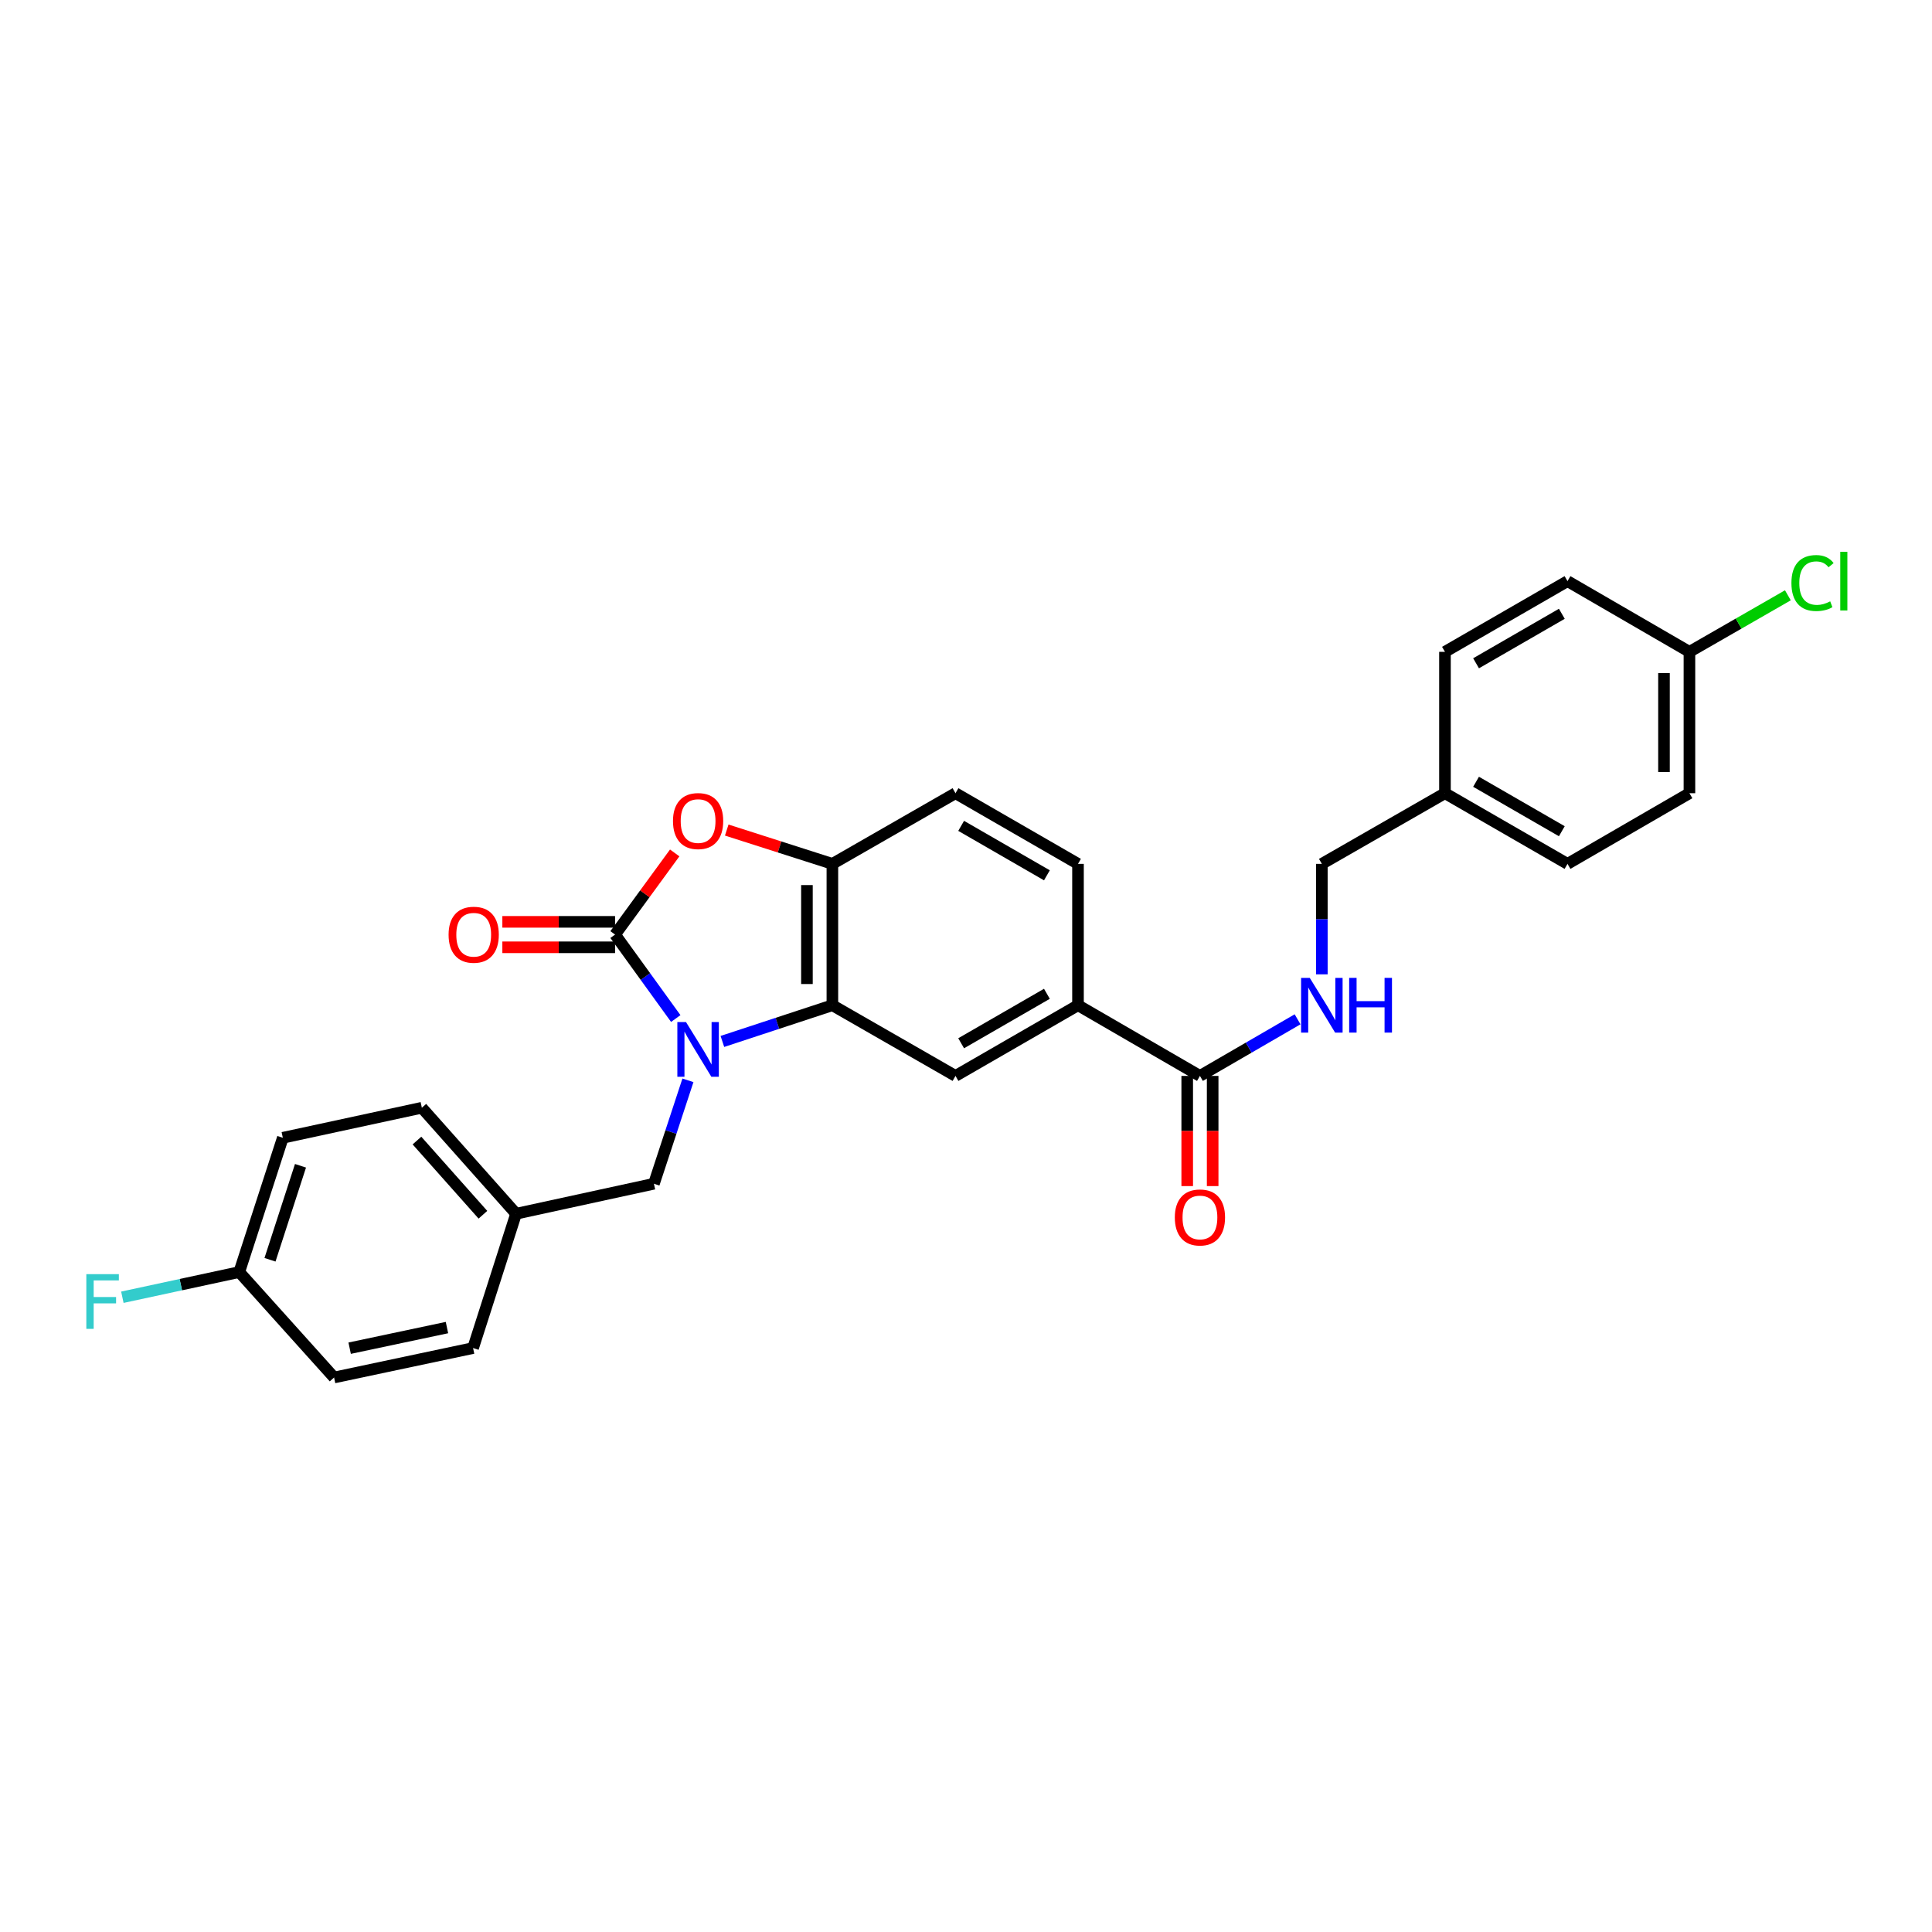 <?xml version='1.0' encoding='iso-8859-1'?>
<svg version='1.1' baseProfile='full'
              xmlns='http://www.w3.org/2000/svg'
                      xmlns:rdkit='http://www.rdkit.org/xml'
                      xmlns:xlink='http://www.w3.org/1999/xlink'
                  xml:space='preserve'
width='1000px' height='1000px' viewBox='0 0 1000 1000'>
<!-- END OF HEADER -->
<rect style='opacity:1.0;fill:#FFFFFF;stroke:none' width='1000' height='1000' x='0' y='0'> </rect>
<path class='bond-0' d='M 349.773,527.19 L 334.065,505.462' style='fill:none;fill-rule:evenodd;stroke:#0000FF;stroke-width:6px;stroke-linecap:butt;stroke-linejoin:miter;stroke-opacity:1' />
<path class='bond-0' d='M 334.065,505.462 L 318.358,483.735' style='fill:none;fill-rule:evenodd;stroke:#000000;stroke-width:6px;stroke-linecap:butt;stroke-linejoin:miter;stroke-opacity:1' />
<path class='bond-1' d='M 373.904,539.047 L 402.372,529.678' style='fill:none;fill-rule:evenodd;stroke:#0000FF;stroke-width:6px;stroke-linecap:butt;stroke-linejoin:miter;stroke-opacity:1' />
<path class='bond-1' d='M 402.372,529.678 L 430.839,520.309' style='fill:none;fill-rule:evenodd;stroke:#000000;stroke-width:6px;stroke-linecap:butt;stroke-linejoin:miter;stroke-opacity:1' />
<path class='bond-7' d='M 356.075,559.174 L 347.271,585.938' style='fill:none;fill-rule:evenodd;stroke:#0000FF;stroke-width:6px;stroke-linecap:butt;stroke-linejoin:miter;stroke-opacity:1' />
<path class='bond-7' d='M 347.271,585.938 L 338.467,612.703' style='fill:none;fill-rule:evenodd;stroke:#000000;stroke-width:6px;stroke-linecap:butt;stroke-linejoin:miter;stroke-opacity:1' />
<path class='bond-2' d='M 318.358,483.735 L 333.791,462.604' style='fill:none;fill-rule:evenodd;stroke:#000000;stroke-width:6px;stroke-linecap:butt;stroke-linejoin:miter;stroke-opacity:1' />
<path class='bond-2' d='M 333.791,462.604 L 349.224,441.474' style='fill:none;fill-rule:evenodd;stroke:#FF0000;stroke-width:6px;stroke-linecap:butt;stroke-linejoin:miter;stroke-opacity:1' />
<path class='bond-9' d='M 318.358,477.149 L 289.187,477.149' style='fill:none;fill-rule:evenodd;stroke:#000000;stroke-width:6px;stroke-linecap:butt;stroke-linejoin:miter;stroke-opacity:1' />
<path class='bond-9' d='M 289.187,477.149 L 260.017,477.149' style='fill:none;fill-rule:evenodd;stroke:#FF0000;stroke-width:6px;stroke-linecap:butt;stroke-linejoin:miter;stroke-opacity:1' />
<path class='bond-9' d='M 318.358,490.321 L 289.187,490.321' style='fill:none;fill-rule:evenodd;stroke:#000000;stroke-width:6px;stroke-linecap:butt;stroke-linejoin:miter;stroke-opacity:1' />
<path class='bond-9' d='M 289.187,490.321 L 260.017,490.321' style='fill:none;fill-rule:evenodd;stroke:#FF0000;stroke-width:6px;stroke-linecap:butt;stroke-linejoin:miter;stroke-opacity:1' />
<path class='bond-3' d='M 430.839,520.309 L 430.839,447.139' style='fill:none;fill-rule:evenodd;stroke:#000000;stroke-width:6px;stroke-linecap:butt;stroke-linejoin:miter;stroke-opacity:1' />
<path class='bond-3' d='M 417.667,509.333 L 417.667,458.114' style='fill:none;fill-rule:evenodd;stroke:#000000;stroke-width:6px;stroke-linecap:butt;stroke-linejoin:miter;stroke-opacity:1' />
<path class='bond-4' d='M 430.839,520.309 L 494.562,556.89' style='fill:none;fill-rule:evenodd;stroke:#000000;stroke-width:6px;stroke-linecap:butt;stroke-linejoin:miter;stroke-opacity:1' />
<path class='bond-28' d='M 376.159,429.637 L 403.499,438.388' style='fill:none;fill-rule:evenodd;stroke:#FF0000;stroke-width:6px;stroke-linecap:butt;stroke-linejoin:miter;stroke-opacity:1' />
<path class='bond-28' d='M 403.499,438.388 L 430.839,447.139' style='fill:none;fill-rule:evenodd;stroke:#000000;stroke-width:6px;stroke-linecap:butt;stroke-linejoin:miter;stroke-opacity:1' />
<path class='bond-10' d='M 430.839,447.139 L 494.562,410.564' style='fill:none;fill-rule:evenodd;stroke:#000000;stroke-width:6px;stroke-linecap:butt;stroke-linejoin:miter;stroke-opacity:1' />
<path class='bond-6' d='M 494.562,556.89 L 557.97,520.309' style='fill:none;fill-rule:evenodd;stroke:#000000;stroke-width:6px;stroke-linecap:butt;stroke-linejoin:miter;stroke-opacity:1' />
<path class='bond-6' d='M 497.491,539.994 L 541.877,514.387' style='fill:none;fill-rule:evenodd;stroke:#000000;stroke-width:6px;stroke-linecap:butt;stroke-linejoin:miter;stroke-opacity:1' />
<path class='bond-5' d='M 621.086,556.89 L 557.97,520.309' style='fill:none;fill-rule:evenodd;stroke:#000000;stroke-width:6px;stroke-linecap:butt;stroke-linejoin:miter;stroke-opacity:1' />
<path class='bond-8' d='M 621.086,556.89 L 646.355,542.241' style='fill:none;fill-rule:evenodd;stroke:#000000;stroke-width:6px;stroke-linecap:butt;stroke-linejoin:miter;stroke-opacity:1' />
<path class='bond-8' d='M 646.355,542.241 L 671.623,527.592' style='fill:none;fill-rule:evenodd;stroke:#0000FF;stroke-width:6px;stroke-linecap:butt;stroke-linejoin:miter;stroke-opacity:1' />
<path class='bond-11' d='M 614.5,556.89 L 614.5,585.404' style='fill:none;fill-rule:evenodd;stroke:#000000;stroke-width:6px;stroke-linecap:butt;stroke-linejoin:miter;stroke-opacity:1' />
<path class='bond-11' d='M 614.5,585.404 L 614.5,613.918' style='fill:none;fill-rule:evenodd;stroke:#FF0000;stroke-width:6px;stroke-linecap:butt;stroke-linejoin:miter;stroke-opacity:1' />
<path class='bond-11' d='M 627.672,556.89 L 627.672,585.404' style='fill:none;fill-rule:evenodd;stroke:#000000;stroke-width:6px;stroke-linecap:butt;stroke-linejoin:miter;stroke-opacity:1' />
<path class='bond-11' d='M 627.672,585.404 L 627.672,613.918' style='fill:none;fill-rule:evenodd;stroke:#FF0000;stroke-width:6px;stroke-linecap:butt;stroke-linejoin:miter;stroke-opacity:1' />
<path class='bond-12' d='M 557.97,520.309 L 557.97,447.139' style='fill:none;fill-rule:evenodd;stroke:#000000;stroke-width:6px;stroke-linecap:butt;stroke-linejoin:miter;stroke-opacity:1' />
<path class='bond-13' d='M 338.467,612.703 L 267.119,628.231' style='fill:none;fill-rule:evenodd;stroke:#000000;stroke-width:6px;stroke-linecap:butt;stroke-linejoin:miter;stroke-opacity:1' />
<path class='bond-14' d='M 684.187,504.319 L 684.187,475.729' style='fill:none;fill-rule:evenodd;stroke:#0000FF;stroke-width:6px;stroke-linecap:butt;stroke-linejoin:miter;stroke-opacity:1' />
<path class='bond-14' d='M 684.187,475.729 L 684.187,447.139' style='fill:none;fill-rule:evenodd;stroke:#000000;stroke-width:6px;stroke-linecap:butt;stroke-linejoin:miter;stroke-opacity:1' />
<path class='bond-30' d='M 494.562,410.564 L 557.97,447.139' style='fill:none;fill-rule:evenodd;stroke:#000000;stroke-width:6px;stroke-linecap:butt;stroke-linejoin:miter;stroke-opacity:1' />
<path class='bond-30' d='M 497.492,427.46 L 541.878,453.062' style='fill:none;fill-rule:evenodd;stroke:#000000;stroke-width:6px;stroke-linecap:butt;stroke-linejoin:miter;stroke-opacity:1' />
<path class='bond-20' d='M 267.119,628.231 L 244.866,697.75' style='fill:none;fill-rule:evenodd;stroke:#000000;stroke-width:6px;stroke-linecap:butt;stroke-linejoin:miter;stroke-opacity:1' />
<path class='bond-21' d='M 267.119,628.231 L 218.346,573.37' style='fill:none;fill-rule:evenodd;stroke:#000000;stroke-width:6px;stroke-linecap:butt;stroke-linejoin:miter;stroke-opacity:1' />
<path class='bond-21' d='M 249.959,628.753 L 215.818,590.351' style='fill:none;fill-rule:evenodd;stroke:#000000;stroke-width:6px;stroke-linecap:butt;stroke-linejoin:miter;stroke-opacity:1' />
<path class='bond-17' d='M 684.187,447.139 L 747.91,410.564' style='fill:none;fill-rule:evenodd;stroke:#000000;stroke-width:6px;stroke-linecap:butt;stroke-linejoin:miter;stroke-opacity:1' />
<path class='bond-15' d='M 874.448,337.394 L 874.448,410.564' style='fill:none;fill-rule:evenodd;stroke:#000000;stroke-width:6px;stroke-linecap:butt;stroke-linejoin:miter;stroke-opacity:1' />
<path class='bond-15' d='M 861.276,348.37 L 861.276,399.589' style='fill:none;fill-rule:evenodd;stroke:#000000;stroke-width:6px;stroke-linecap:butt;stroke-linejoin:miter;stroke-opacity:1' />
<path class='bond-19' d='M 874.448,337.394 L 899.924,322.76' style='fill:none;fill-rule:evenodd;stroke:#000000;stroke-width:6px;stroke-linecap:butt;stroke-linejoin:miter;stroke-opacity:1' />
<path class='bond-19' d='M 899.924,322.76 L 925.4,308.126' style='fill:none;fill-rule:evenodd;stroke:#00CC00;stroke-width:6px;stroke-linecap:butt;stroke-linejoin:miter;stroke-opacity:1' />
<path class='bond-31' d='M 874.448,337.394 L 811.333,300.798' style='fill:none;fill-rule:evenodd;stroke:#000000;stroke-width:6px;stroke-linecap:butt;stroke-linejoin:miter;stroke-opacity:1' />
<path class='bond-16' d='M 123.837,658.417 L 146.391,588.913' style='fill:none;fill-rule:evenodd;stroke:#000000;stroke-width:6px;stroke-linecap:butt;stroke-linejoin:miter;stroke-opacity:1' />
<path class='bond-16' d='M 139.749,652.057 L 155.536,603.404' style='fill:none;fill-rule:evenodd;stroke:#000000;stroke-width:6px;stroke-linecap:butt;stroke-linejoin:miter;stroke-opacity:1' />
<path class='bond-18' d='M 123.837,658.417 L 93.585,664.936' style='fill:none;fill-rule:evenodd;stroke:#000000;stroke-width:6px;stroke-linecap:butt;stroke-linejoin:miter;stroke-opacity:1' />
<path class='bond-18' d='M 93.585,664.936 L 63.333,671.455' style='fill:none;fill-rule:evenodd;stroke:#33CCCC;stroke-width:6px;stroke-linecap:butt;stroke-linejoin:miter;stroke-opacity:1' />
<path class='bond-29' d='M 123.837,658.417 L 172.917,712.992' style='fill:none;fill-rule:evenodd;stroke:#000000;stroke-width:6px;stroke-linecap:butt;stroke-linejoin:miter;stroke-opacity:1' />
<path class='bond-26' d='M 747.91,410.564 L 747.91,337.394' style='fill:none;fill-rule:evenodd;stroke:#000000;stroke-width:6px;stroke-linecap:butt;stroke-linejoin:miter;stroke-opacity:1' />
<path class='bond-27' d='M 747.91,410.564 L 811.333,447.139' style='fill:none;fill-rule:evenodd;stroke:#000000;stroke-width:6px;stroke-linecap:butt;stroke-linejoin:miter;stroke-opacity:1' />
<path class='bond-27' d='M 764.003,404.64 L 808.399,430.242' style='fill:none;fill-rule:evenodd;stroke:#000000;stroke-width:6px;stroke-linecap:butt;stroke-linejoin:miter;stroke-opacity:1' />
<path class='bond-25' d='M 244.866,697.75 L 172.917,712.992' style='fill:none;fill-rule:evenodd;stroke:#000000;stroke-width:6px;stroke-linecap:butt;stroke-linejoin:miter;stroke-opacity:1' />
<path class='bond-25' d='M 231.343,687.15 L 180.98,697.82' style='fill:none;fill-rule:evenodd;stroke:#000000;stroke-width:6px;stroke-linecap:butt;stroke-linejoin:miter;stroke-opacity:1' />
<path class='bond-22' d='M 218.346,573.37 L 146.391,588.913' style='fill:none;fill-rule:evenodd;stroke:#000000;stroke-width:6px;stroke-linecap:butt;stroke-linejoin:miter;stroke-opacity:1' />
<path class='bond-23' d='M 874.448,410.564 L 811.333,447.139' style='fill:none;fill-rule:evenodd;stroke:#000000;stroke-width:6px;stroke-linecap:butt;stroke-linejoin:miter;stroke-opacity:1' />
<path class='bond-24' d='M 811.333,300.798 L 747.91,337.394' style='fill:none;fill-rule:evenodd;stroke:#000000;stroke-width:6px;stroke-linecap:butt;stroke-linejoin:miter;stroke-opacity:1' />
<path class='bond-24' d='M 808.402,317.696 L 764.006,343.314' style='fill:none;fill-rule:evenodd;stroke:#000000;stroke-width:6px;stroke-linecap:butt;stroke-linejoin:miter;stroke-opacity:1' />
<path  class='atom-0' d='M 355.075 529.024
L 364.355 544.024
Q 365.275 545.504, 366.755 548.184
Q 368.235 550.864, 368.315 551.024
L 368.315 529.024
L 372.075 529.024
L 372.075 557.344
L 368.195 557.344
L 358.235 540.944
Q 357.075 539.024, 355.835 536.824
Q 354.635 534.624, 354.275 533.944
L 354.275 557.344
L 350.595 557.344
L 350.595 529.024
L 355.075 529.024
' fill='#0000FF'/>
<path  class='atom-3' d='M 348.335 424.973
Q 348.335 418.173, 351.695 414.373
Q 355.055 410.573, 361.335 410.573
Q 367.615 410.573, 370.975 414.373
Q 374.335 418.173, 374.335 424.973
Q 374.335 431.853, 370.935 435.773
Q 367.535 439.653, 361.335 439.653
Q 355.095 439.653, 351.695 435.773
Q 348.335 431.893, 348.335 424.973
M 361.335 436.453
Q 365.655 436.453, 367.975 433.573
Q 370.335 430.653, 370.335 424.973
Q 370.335 419.413, 367.975 416.613
Q 365.655 413.773, 361.335 413.773
Q 357.015 413.773, 354.655 416.573
Q 352.335 419.373, 352.335 424.973
Q 352.335 430.693, 354.655 433.573
Q 357.015 436.453, 361.335 436.453
' fill='#FF0000'/>
<path  class='atom-9' d='M 677.927 506.149
L 687.207 521.149
Q 688.127 522.629, 689.607 525.309
Q 691.087 527.989, 691.167 528.149
L 691.167 506.149
L 694.927 506.149
L 694.927 534.469
L 691.047 534.469
L 681.087 518.069
Q 679.927 516.149, 678.687 513.949
Q 677.487 511.749, 677.127 511.069
L 677.127 534.469
L 673.447 534.469
L 673.447 506.149
L 677.927 506.149
' fill='#0000FF'/>
<path  class='atom-9' d='M 698.327 506.149
L 702.167 506.149
L 702.167 518.189
L 716.647 518.189
L 716.647 506.149
L 720.487 506.149
L 720.487 534.469
L 716.647 534.469
L 716.647 521.389
L 702.167 521.389
L 702.167 534.469
L 698.327 534.469
L 698.327 506.149
' fill='#0000FF'/>
<path  class='atom-10' d='M 232.188 483.815
Q 232.188 477.015, 235.548 473.215
Q 238.908 469.415, 245.188 469.415
Q 251.468 469.415, 254.828 473.215
Q 258.188 477.015, 258.188 483.815
Q 258.188 490.695, 254.788 494.615
Q 251.388 498.495, 245.188 498.495
Q 238.948 498.495, 235.548 494.615
Q 232.188 490.735, 232.188 483.815
M 245.188 495.295
Q 249.508 495.295, 251.828 492.415
Q 254.188 489.495, 254.188 483.815
Q 254.188 478.255, 251.828 475.455
Q 249.508 472.615, 245.188 472.615
Q 240.868 472.615, 238.508 475.415
Q 236.188 478.215, 236.188 483.815
Q 236.188 489.535, 238.508 492.415
Q 240.868 495.295, 245.188 495.295
' fill='#FF0000'/>
<path  class='atom-12' d='M 608.086 630.148
Q 608.086 623.348, 611.446 619.548
Q 614.806 615.748, 621.086 615.748
Q 627.366 615.748, 630.726 619.548
Q 634.086 623.348, 634.086 630.148
Q 634.086 637.028, 630.686 640.948
Q 627.286 644.828, 621.086 644.828
Q 614.846 644.828, 611.446 640.948
Q 608.086 637.068, 608.086 630.148
M 621.086 641.628
Q 625.406 641.628, 627.726 638.748
Q 630.086 635.828, 630.086 630.148
Q 630.086 624.588, 627.726 621.788
Q 625.406 618.948, 621.086 618.948
Q 616.766 618.948, 614.406 621.748
Q 612.086 624.548, 612.086 630.148
Q 612.086 635.868, 614.406 638.748
Q 616.766 641.628, 621.086 641.628
' fill='#FF0000'/>
<path  class='atom-19' d='M 44.684 659.5
L 61.524 659.5
L 61.524 662.74
L 48.484 662.74
L 48.484 671.34
L 60.084 671.34
L 60.084 674.62
L 48.484 674.62
L 48.484 687.82
L 44.684 687.82
L 44.684 659.5
' fill='#33CCCC'/>
<path  class='atom-20' d='M 927.237 301.778
Q 927.237 294.738, 930.517 291.058
Q 933.837 287.338, 940.117 287.338
Q 945.957 287.338, 949.077 291.458
L 946.437 293.618
Q 944.157 290.618, 940.117 290.618
Q 935.837 290.618, 933.557 293.498
Q 931.317 296.338, 931.317 301.778
Q 931.317 307.378, 933.637 310.258
Q 935.997 313.138, 940.557 313.138
Q 943.677 313.138, 947.317 311.258
L 948.437 314.258
Q 946.957 315.218, 944.717 315.778
Q 942.477 316.338, 939.997 316.338
Q 933.837 316.338, 930.517 312.578
Q 927.237 308.818, 927.237 301.778
' fill='#00CC00'/>
<path  class='atom-20' d='M 952.517 285.618
L 956.197 285.618
L 956.197 315.978
L 952.517 315.978
L 952.517 285.618
' fill='#00CC00'/>
</svg>
